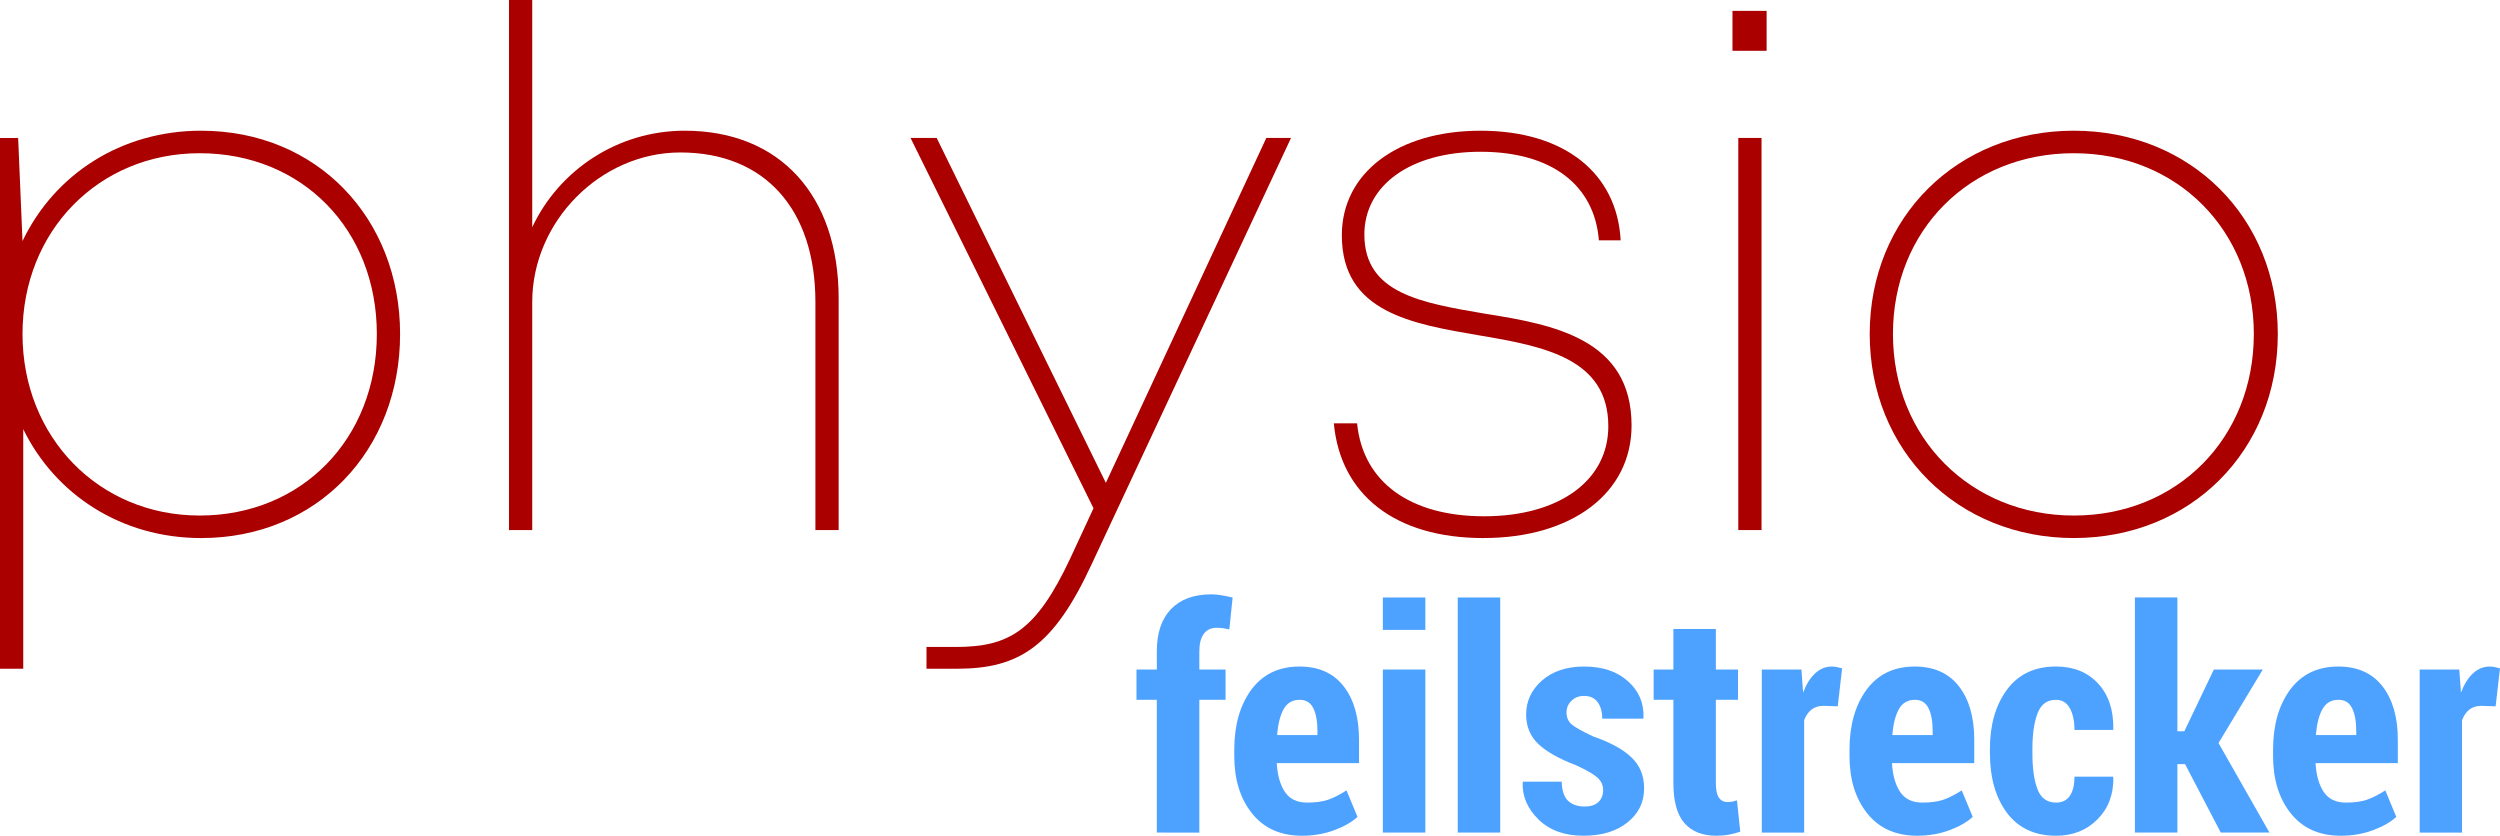 <?xml version="1.0" encoding="UTF-8" standalone="no"?>
<!-- Created with Inkscape (http://www.inkscape.org/) -->
<svg xmlns:inkscape="http://www.inkscape.org/namespaces/inkscape" xmlns:sodipodi="http://sodipodi.sourceforge.net/DTD/sodipodi-0.dtd" xmlns="http://www.w3.org/2000/svg" xmlns:svg="http://www.w3.org/2000/svg" width="145.755mm" height="48.725mm" viewBox="0 0 145.755 48.725" version="1.1" id="svg308" inkscape:export-filename="logo-physio-feilstrecker..svg" inkscape:export-xdpi="130.32224" inkscape:export-ydpi="130.32224">
  <defs id="defs305"></defs>
  <g inkscape:label="Layer 1" inkscape:groupmode="layer" id="layer1" transform="translate(-26.054,-84.202)">
    <g aria-label="feilstrecker" id="text314" style="font-weight:bold;font-stretch:condensed;font-size:17.992px;line-height:0px;font-family:Roboto;-inkscape-font-specification:'Roboto, Bold Condensed';fill:#4da2ff">
      <path d="M 93.499,132.742 V 125.003 H 92.313 v -1.766 h 1.186 v -1.072 q 0,-1.59 0.826,-2.451 0.835,-0.861 2.346,-0.861 0.29,0 0.58,0.053 0.29,0.044 0.668,0.132 l -0.193,1.862 q -0.184,-0.044 -0.351,-0.07 -0.167,-0.026 -0.395,-0.026 -0.492,0 -0.747,0.36 -0.255,0.351 -0.255,1.001 v 1.072 h 1.529 v 1.766 h -1.529 v 7.74 z" id="path9399"></path>
      <path d="m 101.968,132.927 q -1.88,0 -2.917,-1.3 -1.037,-1.3 -1.037,-3.347 v -0.36 q 0,-2.152 0.993,-3.505 1.001,-1.353 2.811,-1.353 1.678,0 2.574,1.151 0.896,1.151 0.896,3.127 v 1.353 h -4.797 q 0.061,1.054 0.474,1.678 0.422,0.624 1.291,0.624 0.738,0 1.23,-0.167 0.501,-0.176 1.072,-0.545 l 0.641,1.546 q -0.51,0.466 -1.379,0.782 -0.861,0.316 -1.854,0.316 z m -0.149,-7.924 q -0.624,0 -0.931,0.553 -0.299,0.545 -0.378,1.502 h 2.354 v -0.22 q 0,-0.87 -0.246,-1.353 -0.237,-0.483 -0.799,-0.483 z" id="path9401"></path>
      <path d="m 109.154,132.742 h -2.477 v -9.505 h 2.477 z m 0,-11.816 h -2.477 v -1.889 h 2.477 z" id="path9403"></path>
      <path d="m 113.52,132.742 h -2.477 v -13.705 h 2.477 z" id="path9405"></path>
      <path d="m 119.52,130.265 q 0,-0.422 -0.325,-0.72 -0.325,-0.299 -1.256,-0.729 -1.45,-0.545 -2.179,-1.221 -0.729,-0.676 -0.729,-1.739 0,-1.16 0.922,-1.977 0.931,-0.817 2.46,-0.817 1.599,0 2.548,0.852 0.958,0.843 0.914,2.135 l -0.018,0.053 h -2.39 q 0,-0.597 -0.264,-0.958 -0.264,-0.369 -0.799,-0.369 -0.43,0 -0.729,0.281 -0.29,0.281 -0.29,0.685 0,0.422 0.29,0.685 0.29,0.255 1.265,0.712 1.502,0.518 2.231,1.221 0.738,0.694 0.738,1.81 0,1.212 -0.975,1.985 -0.966,0.773 -2.556,0.773 -1.66,0 -2.627,-0.949 -0.966,-0.949 -0.922,-2.152 l 0.026,-0.053 h 2.249 q 0.018,0.773 0.369,1.116 0.351,0.334 0.966,0.334 0.527,0 0.799,-0.255 0.281,-0.264 0.281,-0.703 z" id="path9407"></path>
      <path d="m 126.092,120.874 v 2.363 h 1.291 v 1.766 h -1.291 v 4.841 q 0,0.606 0.176,0.861 0.176,0.255 0.483,0.255 0.176,0 0.29,-0.018 0.114,-0.026 0.281,-0.079 l 0.193,1.827 q -0.351,0.123 -0.676,0.176 -0.316,0.061 -0.72,0.061 -1.212,0 -1.862,-0.738 -0.641,-0.738 -0.641,-2.328 v -4.858 h -1.151 v -1.766 h 1.151 v -2.363 z" id="path9409"></path>
      <path d="m 133.199,125.381 -0.843,-0.026 q -0.413,0 -0.694,0.22 -0.272,0.22 -0.422,0.615 v 6.554 h -2.469 v -9.505 h 2.31 l 0.097,1.344 q 0.272,-0.72 0.694,-1.116 0.43,-0.404 0.984,-0.404 0.167,0 0.307,0.035 0.141,0.026 0.29,0.07 z" id="path9411"></path>
      <path d="m 137.837,132.927 q -1.88,0 -2.917,-1.3 -1.037,-1.3 -1.037,-3.347 v -0.36 q 0,-2.152 0.993,-3.505 1.001,-1.353 2.811,-1.353 1.678,0 2.574,1.151 0.896,1.151 0.896,3.127 v 1.353 h -4.797 q 0.061,1.054 0.474,1.678 0.422,0.624 1.291,0.624 0.738,0 1.23,-0.167 0.501,-0.176 1.072,-0.545 l 0.641,1.546 q -0.51,0.466 -1.379,0.782 -0.861,0.316 -1.854,0.316 z m -0.149,-7.924 q -0.624,0 -0.931,0.553 -0.299,0.545 -0.378,1.502 h 2.354 v -0.22 q 0,-0.87 -0.246,-1.353 -0.237,-0.483 -0.799,-0.483 z" id="path9413"></path>
      <path d="m 145.928,130.994 q 0.527,0 0.799,-0.387 0.272,-0.395 0.272,-1.124 h 2.24 l 0.026,0.053 q 0.026,1.485 -0.931,2.442 -0.949,0.949 -2.407,0.949 -1.862,0 -2.864,-1.335 -0.993,-1.344 -0.993,-3.47 v -0.255 q 0,-2.108 0.993,-3.453 1.001,-1.353 2.855,-1.353 1.546,0 2.46,0.993 0.914,0.984 0.887,2.662 l -0.018,0.044 h -2.249 q 0,-0.791 -0.272,-1.274 -0.272,-0.483 -0.808,-0.483 -0.773,0 -1.072,0.791 -0.299,0.782 -0.299,2.073 v 0.255 q 0,1.327 0.299,2.1 0.299,0.773 1.081,0.773 z" id="path9415"></path>
      <path d="m 153.448,128.754 h -0.448 v 3.988 h -2.477 v -13.705 h 2.477 v 7.801 h 0.404 l 1.722,-3.602 h 2.855 l -2.583,4.287 2.969,5.218 h -2.838 z" id="path9417"></path>
      <path d="m 162.532,132.927 q -1.88,0 -2.917,-1.3 -1.037,-1.3 -1.037,-3.347 v -0.36 q 0,-2.152 0.993,-3.505 1.001,-1.353 2.811,-1.353 1.678,0 2.574,1.151 0.896,1.151 0.896,3.127 v 1.353 h -4.797 q 0.061,1.054 0.474,1.678 0.422,0.624 1.291,0.624 0.738,0 1.23,-0.167 0.501,-0.176 1.072,-0.545 l 0.641,1.546 q -0.51,0.466 -1.379,0.782 -0.861,0.316 -1.854,0.316 z m -0.149,-7.924 q -0.624,0 -0.931,0.553 -0.299,0.545 -0.378,1.502 h 2.354 v -0.22 q 0,-0.87 -0.246,-1.353 -0.237,-0.483 -0.799,-0.483 z" id="path9419"></path>
      <path d="m 171.554,125.381 -0.843,-0.026 q -0.413,0 -0.694,0.22 -0.272,0.22 -0.422,0.615 v 6.554 h -2.469 v -9.505 h 2.31 l 0.097,1.344 q 0.272,-0.72 0.694,-1.116 0.43,-0.404 0.984,-0.404 0.167,0 0.307,0.035 0.141,0.026 0.29,0.07 z" id="path9421"></path>
    </g>
    <g aria-label="physio" id="text4373" style="font-weight:bold;font-stretch:condensed;font-size:42.333px;font-family:Roboto;-inkscape-font-specification:'Roboto, Bold Condensed';fill:#4da2ff">
      <path d="m 37.78,91.822 c -4.657,0 -8.551,2.54 -10.414,6.435 l -0.254,-6.011 h -1.058 v 30.946 h 1.355 v -13.97 c 1.863,3.81 5.715,6.35 10.372,6.35 6.773,0 11.599,-5.122 11.599,-11.896 0,-6.731 -4.826,-11.853 -11.599,-11.853 z m -0.085,22.437 c -5.884,0 -10.329,-4.572 -10.329,-10.583 0,-6.011 4.445,-10.541 10.329,-10.541 5.969,0 10.329,4.445 10.329,10.541 0,6.096 -4.36,10.583 -10.329,10.583 z" style="font-weight:normal;font-stretch:normal;font-family:Mont;-inkscape-font-specification:Mont;fill:#aa0000" id="path9424"></path>
      <path d="m 65.974,91.822 c -3.895,0 -7.324,2.286 -8.89,5.63 V 84.202 h -1.355 v 30.903 h 1.355 v -13.293 c 0,-4.699 3.979,-8.721 8.636,-8.721 4.911,0 7.874,3.302 7.874,8.721 v 13.293 h 1.355 v -13.504 c 0,-6.011 -3.429,-9.779 -8.975,-9.779 z" style="font-weight:normal;font-stretch:normal;font-family:Mont;-inkscape-font-specification:Mont;fill:#aa0000" id="path9426"></path>
      <path d="M 99.883,92.245 90.528,112.353 80.664,92.245 h -1.524 l 10.668,21.59 -1.355,2.921 c -1.99,4.233 -3.556,5.165 -6.689,5.165 h -1.693 v 1.27 h 1.778 c 3.641,0 5.63,-1.312 7.832,-6.054 L 101.323,92.245 Z" style="font-weight:normal;font-stretch:normal;font-family:Mont;-inkscape-font-specification:Mont;fill:#aa0000" id="path9428"></path>
      <path d="m 112.541,115.571 c 5.165,0 8.636,-2.625 8.636,-6.562 0,-5.038 -4.53,-5.884 -8.551,-6.519 -3.725,-0.635 -7.027,-1.185 -7.027,-4.614 0,-2.879 2.709,-4.826 6.773,-4.826 4.149,0 6.646,1.947 6.9,5.165 h 1.27 c -0.212,-3.937 -3.302,-6.392 -8.17,-6.392 -4.826,0 -8.086,2.455 -8.086,6.096 0,4.487 4.064,5.165 8.043,5.842 3.768,0.635 7.493,1.355 7.493,5.292 0,3.175 -2.879,5.249 -7.239,5.249 -4.318,0 -7.07,-1.99 -7.408,-5.419 h -1.355 c 0.381,4.149 3.556,6.689 8.721,6.689 z" style="font-weight:normal;font-stretch:normal;font-family:Mont;-inkscape-font-specification:Mont;fill:#aa0000" id="path9430"></path>
      <path d="m 127.061,87.165 h 1.99 v -2.328 h -1.99 z m 0.339,27.94 h 1.355 V 92.245 h -1.355 z" style="font-weight:normal;font-stretch:normal;font-family:Mont;-inkscape-font-specification:Mont;fill:#aa0000" id="path9432"></path>
      <path d="m 146.958,115.571 c 6.816,0 11.896,-5.08 11.896,-11.896 0,-6.773 -5.08,-11.853 -11.896,-11.853 -6.773,0 -11.896,5.038 -11.896,11.853 0,6.816 5.122,11.896 11.896,11.896 z m 0,-1.312 c -6.011,0 -10.541,-4.53 -10.541,-10.583 0,-6.054 4.487,-10.541 10.541,-10.541 6.054,0 10.499,4.53 10.499,10.541 0,6.054 -4.445,10.583 -10.499,10.583 z" style="font-weight:normal;font-stretch:normal;font-family:Mont;-inkscape-font-specification:Mont;fill:#aa0000" id="path9434"></path>
    </g>
  </g>
</svg>
